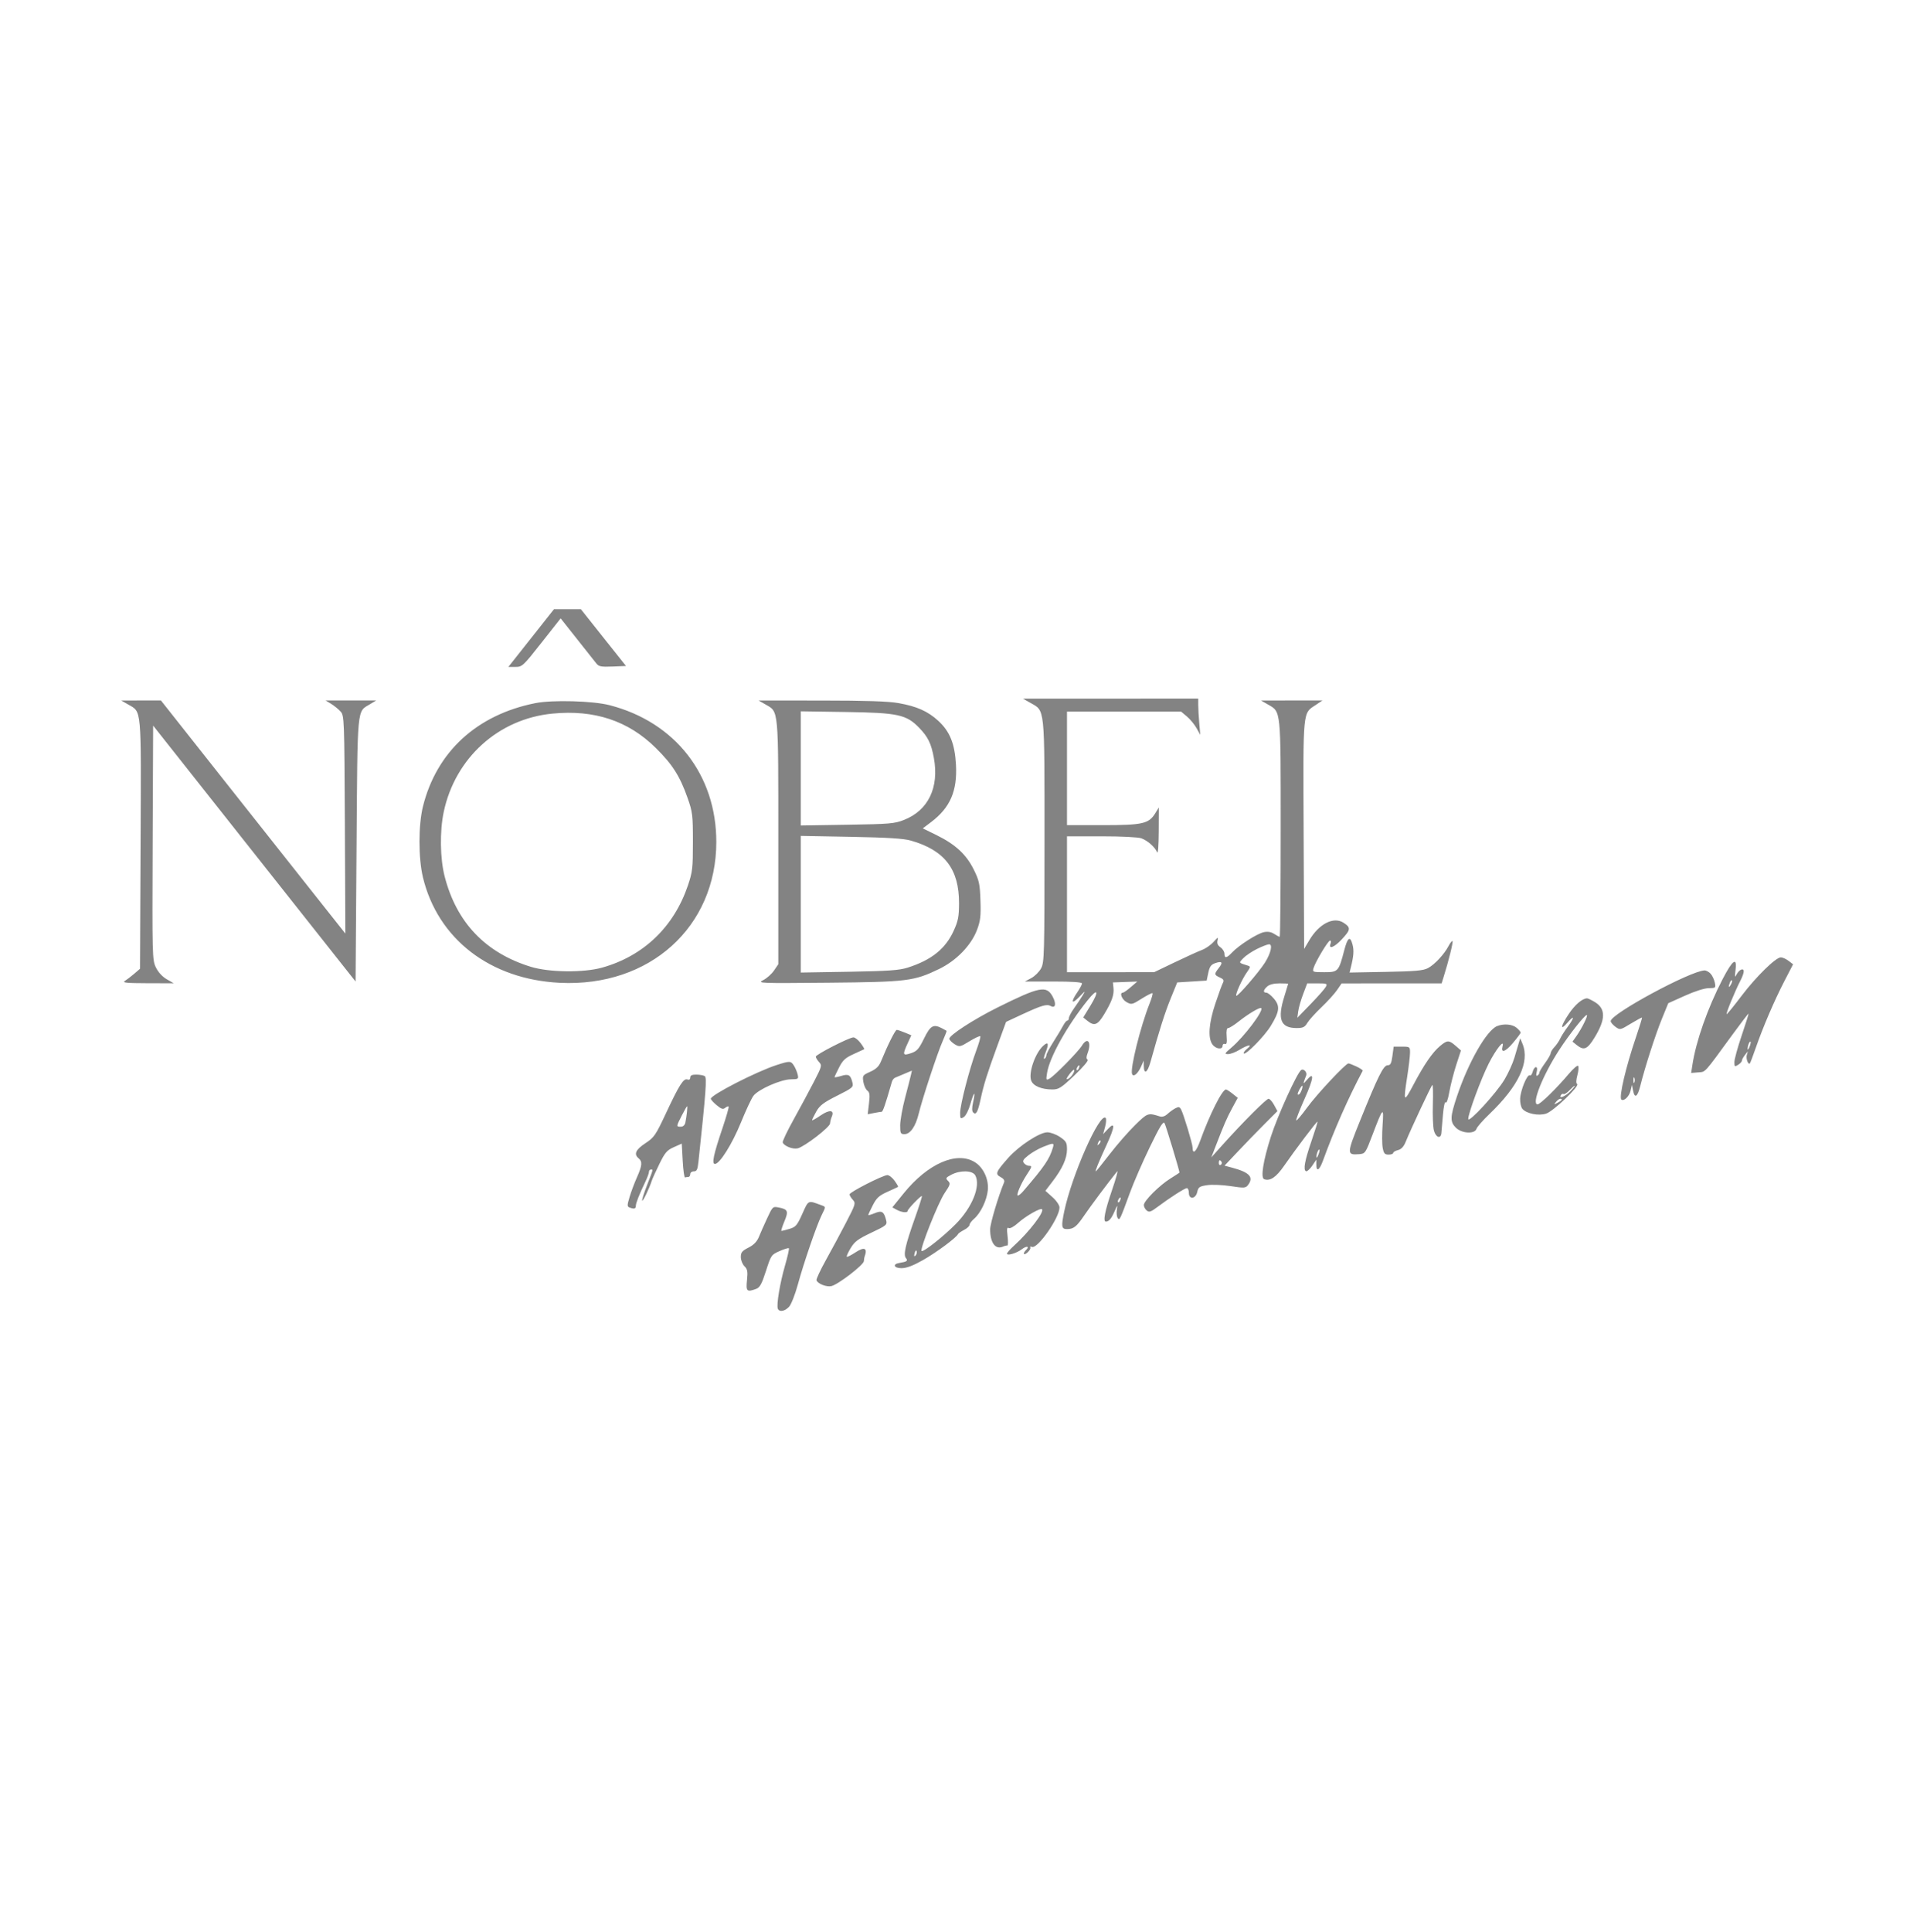 <?xml version="1.0" encoding="UTF-8"?> <svg xmlns="http://www.w3.org/2000/svg" width="90" height="91" viewBox="0 0 90 91" fill="none"> <path fill-rule="evenodd" clip-rule="evenodd" d="M28.434 30.035L29.497 31.372L28.867 31.398C28.337 31.421 28.218 31.399 28.106 31.259C28.033 31.168 27.623 30.651 27.196 30.111L26.418 29.128L25.517 30.272C24.648 31.377 24.605 31.416 24.285 31.416H23.954L25.028 30.057L26.103 28.698H26.737H27.372L28.434 30.035ZM56.461 33.201C56.461 33.362 56.482 33.747 56.509 34.056L56.558 34.616L56.38 34.298C56.282 34.123 56.078 33.877 55.927 33.75L55.652 33.52H52.965H50.277V36.195V38.869H51.964C53.847 38.869 54.133 38.804 54.439 38.306L54.605 38.036L54.6 39.176C54.596 39.865 54.566 40.246 54.521 40.141C54.421 39.901 54.082 39.601 53.783 39.489C53.639 39.435 52.845 39.395 51.906 39.395H50.277V42.596V45.796L52.331 45.796L54.385 45.795L55.356 45.329C55.891 45.072 56.467 44.811 56.637 44.748C56.807 44.686 57.053 44.515 57.184 44.369C57.391 44.139 57.416 44.13 57.371 44.298C57.336 44.435 57.376 44.531 57.509 44.623C57.612 44.695 57.697 44.831 57.697 44.924C57.697 45.156 57.802 45.138 58.057 44.866C58.369 44.532 59.231 43.981 59.549 43.911C59.737 43.871 59.892 43.896 60.038 43.991C60.156 44.067 60.274 44.13 60.3 44.13C60.326 44.13 60.347 41.838 60.347 39.036C60.347 33.362 60.366 33.543 59.748 33.187L59.42 32.998L60.868 32.996L62.317 32.994L62.021 33.192C61.372 33.626 61.403 33.307 61.428 39.317L61.451 44.7L61.693 44.293C62.155 43.512 62.842 43.162 63.311 43.468C63.66 43.695 63.649 43.797 63.224 44.25C62.858 44.64 62.584 44.737 62.701 44.434C62.729 44.364 62.715 44.306 62.672 44.306C62.582 44.306 61.987 45.298 61.896 45.599C61.839 45.789 61.857 45.796 62.403 45.796C63.053 45.796 63.08 45.767 63.342 44.761C63.501 44.151 63.621 44.07 63.733 44.499C63.805 44.772 63.785 45.041 63.654 45.563L63.592 45.813L65.304 45.781C66.698 45.755 67.067 45.722 67.29 45.602C67.607 45.431 68.055 44.949 68.258 44.559C68.335 44.411 68.418 44.309 68.443 44.333C68.483 44.373 68.257 45.28 68.019 46.037L67.93 46.322L65.574 46.323L63.218 46.324L63.002 46.638C62.883 46.811 62.552 47.176 62.266 47.449C61.979 47.721 61.68 48.053 61.601 48.185C61.482 48.386 61.396 48.427 61.099 48.427C60.338 48.427 60.179 48.011 60.523 46.922C60.619 46.616 60.699 46.356 60.699 46.344C60.7 46.332 60.515 46.322 60.288 46.322C60.028 46.322 59.816 46.376 59.714 46.467C59.523 46.639 59.505 46.761 59.672 46.761C59.738 46.761 59.899 46.889 60.031 47.046C60.323 47.394 60.294 47.646 59.881 48.323C59.587 48.807 58.699 49.713 58.607 49.622C58.579 49.594 58.651 49.494 58.767 49.399C59.051 49.168 58.802 49.208 58.392 49.459C58.217 49.566 57.982 49.654 57.87 49.654C57.686 49.654 57.702 49.623 58.028 49.346C58.623 48.84 59.553 47.609 59.431 47.488C59.372 47.429 58.82 47.757 58.345 48.134C58.142 48.295 57.93 48.427 57.872 48.427C57.803 48.427 57.778 48.559 57.8 48.822C57.823 49.114 57.802 49.207 57.72 49.176C57.659 49.153 57.609 49.192 57.609 49.262C57.609 49.46 57.282 49.415 57.128 49.196C56.91 48.887 56.959 48.199 57.266 47.28C57.417 46.825 57.578 46.385 57.623 46.3C57.686 46.179 57.656 46.124 57.48 46.045C57.21 45.923 57.206 45.883 57.429 45.6C57.642 45.333 57.586 45.257 57.26 45.37C57.066 45.437 56.997 45.532 56.936 45.823L56.858 46.191L56.165 46.235L55.471 46.278L55.167 47.024C54.893 47.693 54.636 48.502 54.21 50.03C54.067 50.543 53.902 50.631 53.895 50.197L53.892 49.961L53.776 50.224C53.623 50.575 53.407 50.757 53.343 50.59C53.246 50.34 53.739 48.357 54.162 47.291C54.264 47.035 54.329 46.808 54.307 46.786C54.285 46.764 54.055 46.88 53.796 47.043C53.344 47.328 53.315 47.335 53.082 47.204C52.863 47.081 52.738 46.761 52.909 46.761C52.947 46.761 53.116 46.643 53.284 46.498L53.59 46.236L53.016 46.257L52.441 46.278L52.468 46.545C52.501 46.87 52.387 47.186 52.021 47.791C51.72 48.287 51.564 48.347 51.244 48.09L51.043 47.928L51.374 47.387C51.809 46.675 51.736 46.511 51.251 47.116C50.282 48.324 49.458 49.798 49.339 50.535C49.284 50.878 49.291 50.896 49.45 50.811C49.672 50.694 50.808 49.54 50.98 49.258C51.25 48.817 51.449 49.088 51.245 49.619C51.181 49.788 51.182 49.876 51.249 49.917C51.304 49.951 51.048 50.256 50.635 50.648C50.002 51.248 49.889 51.32 49.585 51.32C49.081 51.32 48.687 51.156 48.592 50.906C48.455 50.55 48.766 49.632 49.146 49.273C49.391 49.04 49.439 49.153 49.271 49.569C49.191 49.768 49.166 49.905 49.215 49.875C49.265 49.844 49.306 49.769 49.306 49.706C49.306 49.645 49.455 49.361 49.637 49.076C49.82 48.791 50.025 48.45 50.094 48.317C50.163 48.184 50.252 48.076 50.292 48.076C50.333 48.076 50.366 48.023 50.366 47.958C50.366 47.892 50.476 47.685 50.61 47.497C50.745 47.309 50.927 47.037 51.014 46.892C51.16 46.652 51.146 46.657 50.858 46.957C50.494 47.335 50.44 47.214 50.763 46.742C50.885 46.564 50.984 46.378 50.984 46.327C50.984 46.266 50.522 46.235 49.638 46.235H48.293L48.593 46.074C48.759 45.986 48.967 45.78 49.056 45.615C49.208 45.335 49.217 44.969 49.217 39.614C49.217 33.194 49.249 33.506 48.546 33.105L48.202 32.91L52.331 32.908L56.461 32.907V33.201ZM10.579 36.784C12.227 38.868 14.182 41.339 14.925 42.275L16.274 43.977L16.25 38.845C16.226 33.856 16.221 33.709 16.049 33.517C15.951 33.409 15.753 33.247 15.607 33.157L15.342 32.995H16.535H17.727L17.445 33.166C16.809 33.551 16.849 33.125 16.799 40.027L16.755 46.235L11.985 40.208L7.216 34.18L7.193 39.696C7.171 45.056 7.175 45.222 7.347 45.574C7.455 45.796 7.652 46.01 7.855 46.127L8.187 46.318L6.951 46.315C5.957 46.312 5.747 46.291 5.883 46.208C5.976 46.15 6.175 45.998 6.325 45.869L6.597 45.635L6.624 39.775C6.654 33.233 6.682 33.556 6.038 33.185L5.714 32.998L6.648 32.996L7.582 32.994L10.579 36.784ZM28.724 33.218C31.814 34.016 33.753 36.498 33.753 39.658C33.753 43.669 30.609 46.501 26.384 46.296C23.099 46.137 20.629 44.234 19.928 41.324C19.712 40.423 19.712 38.868 19.929 37.992C20.569 35.414 22.474 33.664 25.235 33.12C26.039 32.962 27.938 33.015 28.724 33.218ZM42.337 33.12C43.2 33.272 43.718 33.503 44.21 33.953C44.759 34.456 44.992 35.035 45.046 36.029C45.112 37.26 44.773 38.042 43.882 38.718L43.482 39.021L44.125 39.336C45.015 39.773 45.528 40.246 45.88 40.954C46.139 41.476 46.173 41.633 46.199 42.418C46.224 43.153 46.197 43.38 46.037 43.804C45.762 44.533 45.063 45.253 44.249 45.646C43.063 46.218 42.759 46.256 39.015 46.291C35.772 46.321 35.669 46.317 35.964 46.169C36.133 46.084 36.361 45.881 36.472 45.717L36.674 45.419V39.68C36.674 33.292 36.697 33.545 36.075 33.187L35.747 32.998L38.706 32.999C40.806 33 41.86 33.035 42.337 33.12ZM26.03 33.615C23.485 33.862 21.448 35.704 20.909 38.245C20.716 39.155 20.735 40.441 20.953 41.288C21.512 43.458 22.876 44.886 25.017 45.543C25.881 45.808 27.494 45.826 28.371 45.581C30.319 45.035 31.75 43.667 32.412 41.719C32.63 41.076 32.65 40.904 32.65 39.658C32.65 38.397 32.632 38.248 32.403 37.598C32.037 36.557 31.689 36.01 30.896 35.228C29.6 33.951 28.005 33.422 26.03 33.615ZM37.734 36.196V38.885L39.92 38.85C41.918 38.819 42.149 38.8 42.598 38.623C43.738 38.175 44.259 37.097 44.005 35.708C43.881 35.028 43.73 34.717 43.315 34.287C42.711 33.661 42.314 33.575 39.876 33.539L37.734 33.507V36.196ZM37.734 42.594V45.813L40.009 45.775C41.862 45.743 42.373 45.707 42.769 45.581C43.891 45.224 44.551 44.695 44.938 43.845C45.148 43.385 45.188 43.178 45.19 42.552C45.196 40.942 44.514 40.053 42.923 39.597C42.583 39.499 41.833 39.452 40.097 39.419L37.734 39.375V42.594ZM59.231 44.7C58.987 44.821 58.695 45.018 58.582 45.137C58.364 45.367 58.35 45.346 58.808 45.489C58.928 45.526 58.922 45.567 58.76 45.792C58.531 46.111 58.197 46.848 58.255 46.905C58.311 46.96 59.314 45.801 59.6 45.352C59.88 44.911 59.98 44.481 59.801 44.481C59.732 44.481 59.475 44.58 59.231 44.7ZM84.278 45.261L84.491 45.424L84.088 46.202C83.617 47.112 83.081 48.359 82.737 49.347C82.602 49.733 82.476 50.067 82.456 50.09C82.379 50.179 82.26 49.864 82.309 49.698L82.36 49.523L82.221 49.698C82.145 49.794 82.081 49.913 82.08 49.962C82.078 50.011 81.997 50.1 81.9 50.16C81.74 50.26 81.724 50.248 81.725 50.028C81.726 49.895 81.88 49.332 82.069 48.777C82.257 48.223 82.403 47.76 82.392 47.748C82.381 47.736 82.038 48.185 81.628 48.745C80.262 50.614 80.38 50.484 80.017 50.515L79.688 50.542L79.746 50.164C79.92 49.033 80.46 47.498 81.165 46.132C81.637 45.218 81.859 45.056 81.779 45.685C81.736 46.027 81.744 46.068 81.824 45.911C81.945 45.674 82.165 45.576 82.165 45.759C82.165 45.833 82.102 46.014 82.024 46.163C81.744 46.701 81.287 47.82 81.367 47.771C81.413 47.743 81.729 47.352 82.069 46.902C82.749 46.005 83.68 45.093 83.915 45.097C83.997 45.098 84.16 45.172 84.278 45.261ZM80.605 45.868C80.684 45.955 80.773 46.144 80.802 46.286C80.853 46.537 80.843 46.545 80.516 46.548C80.314 46.549 79.862 46.693 79.394 46.904L78.609 47.257L78.308 47.995C78.002 48.746 77.511 50.27 77.293 51.145C77.16 51.68 77.026 51.765 76.949 51.364L76.898 51.101L76.83 51.387C76.767 51.655 76.506 51.899 76.398 51.792C76.279 51.674 76.613 50.251 77.083 48.872C77.254 48.369 77.384 47.948 77.371 47.935C77.359 47.923 77.122 48.051 76.844 48.219C76.346 48.522 76.337 48.524 76.119 48.367C75.998 48.279 75.898 48.16 75.896 48.102C75.888 47.766 79.647 45.735 80.319 45.713C80.396 45.711 80.525 45.78 80.605 45.868ZM81.514 46.282C81.428 46.502 81.454 46.559 81.558 46.381C81.609 46.293 81.633 46.203 81.61 46.18C81.587 46.158 81.544 46.203 81.514 46.282ZM61.405 46.826C61.3 47.104 61.195 47.469 61.172 47.638L61.13 47.944L61.758 47.297C62.103 46.941 62.425 46.576 62.473 46.486C62.555 46.335 62.523 46.322 62.079 46.322H61.596L61.405 46.826ZM49.591 46.926C49.784 47.27 49.742 47.517 49.513 47.39C49.325 47.285 49.089 47.355 48.157 47.787L47.407 48.136L46.993 49.268C46.514 50.577 46.356 51.083 46.208 51.773C46.076 52.385 45.992 52.538 45.861 52.408C45.794 52.342 45.792 52.196 45.852 51.928C45.982 51.356 45.896 51.403 45.728 51.997C45.645 52.293 45.509 52.559 45.412 52.62C45.257 52.716 45.242 52.699 45.242 52.423C45.242 52.044 45.682 50.342 45.998 49.498C46.129 49.146 46.216 48.838 46.191 48.813C46.166 48.788 45.937 48.894 45.683 49.049C45.241 49.319 45.211 49.325 44.989 49.192C44.861 49.115 44.746 49.001 44.733 48.937C44.703 48.782 45.865 48.026 47.009 47.456C48.969 46.481 49.303 46.412 49.591 46.926ZM75.155 47.206C75.668 47.521 75.662 48.016 75.136 48.875C74.796 49.432 74.635 49.5 74.298 49.229L74.096 49.067L74.277 48.812C74.537 48.446 74.849 47.813 74.769 47.813C74.667 47.814 73.94 48.734 73.471 49.457C72.691 50.658 72.149 52.022 72.451 52.022C72.576 52.022 73.349 51.266 73.929 50.578C74.13 50.339 74.325 50.172 74.361 50.208C74.397 50.244 74.382 50.44 74.328 50.642C74.264 50.88 74.259 51.03 74.315 51.064C74.453 51.149 73.203 52.343 72.858 52.456C72.498 52.574 71.924 52.459 71.734 52.231C71.669 52.154 71.623 51.938 71.63 51.751C71.647 51.354 71.966 50.583 72.084 50.656C72.128 50.683 72.19 50.607 72.22 50.487C72.251 50.366 72.319 50.268 72.371 50.268C72.431 50.268 72.446 50.355 72.41 50.495C72.373 50.642 72.385 50.701 72.445 50.665C72.496 50.634 72.537 50.571 72.537 50.525C72.537 50.479 72.656 50.279 72.802 50.079C72.948 49.879 73.067 49.67 73.067 49.614C73.067 49.558 73.147 49.427 73.245 49.322C73.343 49.218 73.463 49.043 73.512 48.933C73.561 48.823 73.718 48.576 73.861 48.383C74.199 47.927 74.203 47.776 73.866 48.167C73.498 48.593 73.533 48.344 73.922 47.762C74.212 47.329 74.552 47.038 74.779 47.027C74.822 47.025 74.991 47.106 75.155 47.206ZM71.463 48.415C71.568 48.505 71.654 48.606 71.654 48.64C71.654 48.674 71.489 48.896 71.288 49.132C70.928 49.556 70.711 49.624 70.801 49.285C70.898 48.916 70.492 49.423 70.149 50.1C69.791 50.806 69.177 52.467 69.185 52.71C69.191 52.927 70.509 51.495 70.891 50.856C71.069 50.557 71.28 50.095 71.358 49.83C71.436 49.564 71.53 49.249 71.566 49.128L71.633 48.909L71.742 49.172C72.094 50.023 71.555 51.165 70.176 52.484C69.874 52.773 69.603 53.084 69.574 53.173C69.492 53.43 68.88 53.397 68.602 53.122C68.32 52.842 68.328 52.612 68.654 51.64C69.191 50.036 70.05 48.534 70.545 48.335C70.858 48.209 71.266 48.245 71.463 48.415ZM44.387 48.438C44.493 48.493 44.59 48.546 44.603 48.557C44.616 48.567 44.532 48.788 44.416 49.049C44.173 49.595 43.462 51.749 43.29 52.46C43.144 53.061 42.892 53.425 42.62 53.425C42.435 53.425 42.416 53.385 42.417 53.008C42.417 52.779 42.521 52.197 42.648 51.715C42.775 51.233 42.899 50.746 42.924 50.635L42.969 50.432L42.626 50.577C42.438 50.657 42.235 50.742 42.176 50.766C42.117 50.791 42.05 50.876 42.027 50.956C41.712 52.051 41.602 52.372 41.54 52.372C41.499 52.372 41.336 52.398 41.176 52.43L40.887 52.487L40.947 51.981C40.995 51.576 40.979 51.454 40.87 51.375C40.795 51.32 40.711 51.136 40.682 50.965C40.634 50.667 40.648 50.646 41.006 50.486C41.279 50.364 41.415 50.233 41.508 50.008C41.828 49.225 42.184 48.514 42.255 48.514C42.298 48.514 42.47 48.571 42.638 48.641L42.942 48.767L42.769 49.145C42.518 49.694 42.533 49.741 42.924 49.612C43.208 49.518 43.295 49.42 43.54 48.921C43.841 48.306 43.979 48.228 44.387 48.438ZM40.552 49.135C40.663 49.283 40.74 49.413 40.723 49.423C40.707 49.434 40.481 49.538 40.221 49.654C39.833 49.83 39.712 49.94 39.537 50.284C39.42 50.513 39.324 50.718 39.324 50.739C39.324 50.76 39.464 50.735 39.636 50.683C39.984 50.577 40.077 50.629 40.165 50.986C40.221 51.211 40.186 51.242 39.443 51.615C38.801 51.938 38.626 52.071 38.463 52.361C38.354 52.555 38.264 52.738 38.264 52.767C38.264 52.796 38.447 52.695 38.67 52.542C39.092 52.254 39.33 52.284 39.191 52.608C39.153 52.695 39.118 52.836 39.113 52.92C39.102 53.098 37.915 54.012 37.59 54.093C37.363 54.15 36.948 53.988 36.882 53.817C36.862 53.766 37.097 53.272 37.404 52.72C37.711 52.167 38.138 51.373 38.354 50.954C38.728 50.228 38.739 50.186 38.593 50.027C38.509 49.935 38.441 49.821 38.441 49.774C38.441 49.673 40.01 48.871 40.213 48.867C40.289 48.866 40.441 48.986 40.552 49.135ZM68.591 49.264L68.841 49.482L68.62 50.16C68.499 50.533 68.352 51.108 68.293 51.438C68.23 51.791 68.157 51.994 68.118 51.929C68.08 51.869 68.024 52.131 67.992 52.513C67.96 52.894 67.927 53.284 67.917 53.381C67.888 53.667 67.652 53.581 67.567 53.253C67.523 53.086 67.501 52.527 67.517 52.011C67.533 51.496 67.522 51.089 67.493 51.107C67.439 51.139 66.489 53.167 66.233 53.794C66.143 54.015 66.027 54.138 65.874 54.176C65.749 54.207 65.647 54.268 65.647 54.311C65.647 54.354 65.549 54.389 65.43 54.389C65.251 54.389 65.203 54.334 65.153 54.07C65.12 53.895 65.118 53.411 65.148 52.996C65.212 52.107 65.168 52.149 64.673 53.454C64.343 54.324 64.328 54.346 64.041 54.368C63.452 54.414 63.453 54.359 64.102 52.755C64.94 50.679 65.189 50.18 65.388 50.18C65.519 50.18 65.565 50.09 65.611 49.742L65.67 49.303H66.056C66.433 49.303 66.442 49.31 66.441 49.589C66.44 49.745 66.381 50.248 66.31 50.706C66.119 51.934 66.142 51.966 66.6 51.101C67.109 50.137 67.497 49.572 67.859 49.27C68.196 48.989 68.275 48.988 68.591 49.264ZM82.397 49.175C82.367 49.254 82.344 49.364 82.347 49.42C82.35 49.477 82.391 49.428 82.438 49.313C82.484 49.197 82.507 49.087 82.487 49.068C82.468 49.049 82.427 49.097 82.397 49.175ZM37.413 50.202C37.481 50.311 37.559 50.498 37.587 50.619C37.635 50.825 37.617 50.838 37.267 50.842C36.789 50.847 35.722 51.319 35.498 51.624C35.404 51.751 35.14 52.317 34.911 52.881C34.499 53.892 33.913 54.827 33.689 54.828C33.53 54.828 33.619 54.397 34.035 53.167C34.221 52.615 34.356 52.146 34.334 52.124C34.312 52.102 34.237 52.131 34.169 52.187C34.07 52.269 33.987 52.242 33.769 52.06C33.618 51.934 33.494 51.798 33.494 51.757C33.494 51.579 35.633 50.482 36.586 50.172C37.218 49.967 37.266 49.968 37.413 50.202ZM63.923 50.241C64.096 50.323 64.225 50.412 64.211 50.438C63.526 51.73 62.875 53.203 62.339 54.674C62.172 55.133 62.026 55.219 62.026 54.858V54.626L61.827 54.918C61.718 55.078 61.588 55.192 61.54 55.172C61.399 55.112 61.479 54.673 61.803 53.734C61.968 53.253 62.093 52.849 62.08 52.836C62.052 52.808 61.048 54.135 60.509 54.913C60.132 55.457 59.852 55.646 59.569 55.547C59.394 55.486 59.519 54.687 59.88 53.556C60.203 52.547 61.127 50.517 61.316 50.401C61.437 50.327 61.605 50.518 61.547 50.663C61.389 51.063 61.391 51.1 61.563 50.892C61.944 50.429 61.91 50.784 61.48 51.742C61.236 52.288 61.055 52.754 61.079 52.777C61.102 52.8 61.331 52.532 61.588 52.179C62.053 51.541 63.408 50.093 63.54 50.093C63.578 50.093 63.751 50.16 63.923 50.241ZM50.76 50.274C50.727 50.325 50.72 50.386 50.743 50.409C50.767 50.432 50.809 50.39 50.838 50.316C50.898 50.161 50.847 50.134 50.76 50.274ZM50.381 50.617C50.242 50.803 50.226 50.862 50.323 50.825C50.463 50.772 50.672 50.456 50.609 50.393C50.59 50.374 50.487 50.475 50.381 50.617ZM33.208 50.691C33.314 50.758 33.267 51.407 32.912 54.718C32.872 55.097 32.833 55.178 32.693 55.178C32.599 55.178 32.523 55.237 32.523 55.31C32.523 55.382 32.483 55.441 32.434 55.441C32.386 55.441 32.316 55.451 32.28 55.463C32.243 55.475 32.194 55.122 32.169 54.678L32.125 53.871L31.751 54.038C31.429 54.181 31.334 54.291 31.07 54.83C30.901 55.173 30.738 55.534 30.707 55.631C30.596 55.98 30.299 56.595 30.26 56.557C30.239 56.535 30.341 56.208 30.488 55.828C30.796 55.037 30.782 55.091 30.668 55.091C30.619 55.091 30.579 55.14 30.58 55.2C30.58 55.261 30.504 55.468 30.412 55.661C30.118 56.274 29.961 56.671 29.961 56.803C29.961 56.941 29.879 56.962 29.666 56.881C29.548 56.836 29.548 56.782 29.667 56.383C29.74 56.137 29.896 55.721 30.013 55.459C30.26 54.905 30.277 54.716 30.093 54.565C29.856 54.369 29.95 54.157 30.41 53.853C30.828 53.577 30.895 53.478 31.392 52.416C32.011 51.095 32.211 50.782 32.393 50.851C32.474 50.882 32.523 50.847 32.523 50.76C32.523 50.659 32.604 50.619 32.81 50.62C32.968 50.621 33.147 50.653 33.208 50.691ZM76.968 50.882C76.968 51.002 76.988 51.052 77.012 50.991C77.037 50.931 77.037 50.833 77.012 50.772C76.988 50.712 76.968 50.761 76.968 50.882ZM61.234 51.315C61.122 51.522 61.117 51.609 61.22 51.546C61.298 51.498 61.419 51.145 61.358 51.145C61.34 51.145 61.284 51.221 61.234 51.315ZM73.953 51.361C73.84 51.48 73.717 51.559 73.679 51.535C73.64 51.512 73.584 51.533 73.554 51.582C73.429 51.782 73.758 51.652 73.995 51.408C74.134 51.263 74.228 51.145 74.203 51.145C74.178 51.145 74.066 51.242 73.953 51.361ZM58.077 51.518L58.323 51.715L58.061 52.197C57.813 52.653 57.673 52.976 57.255 54.06L57.077 54.521L57.628 53.907C58.579 52.849 59.668 51.759 59.775 51.759C59.831 51.759 59.949 51.889 60.035 52.049L60.193 52.34L59.586 52.948C59.251 53.282 58.69 53.861 58.339 54.233L57.7 54.909L58.074 55.009C58.881 55.225 59.087 55.453 58.807 55.82C58.695 55.967 58.63 55.971 57.988 55.873C57.604 55.815 57.106 55.794 56.882 55.828C56.52 55.882 56.466 55.919 56.415 56.147C56.341 56.485 56.019 56.517 56.019 56.187C56.019 56.066 55.977 55.968 55.926 55.968C55.825 55.968 55.126 56.415 54.542 56.854C54.231 57.088 54.148 57.116 54.035 57.022C53.96 56.961 53.899 56.845 53.899 56.765C53.899 56.568 54.641 55.828 55.158 55.51C55.388 55.367 55.577 55.243 55.577 55.233C55.577 55.137 54.937 53.019 54.875 52.911C54.812 52.799 54.656 53.051 54.178 54.038C53.839 54.738 53.418 55.704 53.242 56.187C52.77 57.477 52.752 57.514 52.662 57.37C52.62 57.303 52.604 57.127 52.627 56.98C52.665 56.741 52.653 56.75 52.517 57.064C52.372 57.4 52.252 57.542 52.11 57.544C51.965 57.547 52.061 57.05 52.395 56.073C52.588 55.509 52.698 55.108 52.638 55.182C52.194 55.735 51.395 56.804 51.092 57.25C50.729 57.785 50.588 57.897 50.275 57.897C50.017 57.897 49.999 57.778 50.147 57.065C50.501 55.368 51.821 52.386 52.098 52.66C52.136 52.698 52.125 52.885 52.074 53.076L51.98 53.424L52.204 53.184C52.558 52.805 52.536 53.081 52.144 53.928C51.761 54.758 51.59 55.178 51.636 55.178C51.652 55.178 51.947 54.813 52.29 54.367C52.634 53.921 53.173 53.304 53.488 52.996C54.078 52.419 54.092 52.414 54.65 52.589C54.764 52.625 54.893 52.584 55.009 52.477C55.109 52.384 55.276 52.263 55.38 52.208C55.537 52.125 55.584 52.134 55.653 52.262C55.771 52.483 56.196 53.888 56.196 54.06C56.196 54.404 56.365 54.256 56.547 53.752C57.006 52.484 57.591 51.319 57.77 51.321C57.803 51.321 57.941 51.41 58.077 51.518ZM73.321 51.905C73.211 52.037 73.218 52.041 73.398 51.945C73.604 51.837 73.654 51.759 73.519 51.759C73.477 51.759 73.387 51.824 73.321 51.905ZM32.127 52.545C31.859 53.069 31.859 53.074 32.079 53.074C32.19 53.074 32.269 53.001 32.295 52.877C32.358 52.576 32.407 52.109 32.376 52.109C32.361 52.109 32.249 52.305 32.127 52.545ZM49.948 53.559C50.239 53.756 50.277 53.824 50.277 54.145C50.277 54.569 50.061 55.046 49.593 55.657L49.259 56.093L49.591 56.391C49.783 56.563 49.924 56.771 49.924 56.881C49.924 57.363 48.893 58.837 48.627 58.736C48.558 58.709 48.523 58.721 48.548 58.763C48.574 58.804 48.516 58.908 48.42 58.994C48.236 59.16 48.172 59.057 48.35 58.88C48.53 58.702 48.372 58.675 48.149 58.846C47.909 59.031 47.451 59.166 47.451 59.053C47.451 59.011 47.6 58.843 47.782 58.678C48.483 58.044 49.222 57.083 49.1 56.962C49.026 56.888 48.337 57.281 47.98 57.601C47.775 57.785 47.591 57.885 47.528 57.846C47.449 57.798 47.436 57.894 47.477 58.232C47.506 58.48 47.502 58.677 47.468 58.67C47.434 58.663 47.337 58.688 47.252 58.725C46.903 58.876 46.656 58.537 46.656 57.908C46.656 57.644 47.035 56.366 47.312 55.699C47.35 55.608 47.295 55.523 47.148 55.445C46.882 55.304 46.92 55.209 47.511 54.541C48.013 53.975 48.985 53.339 49.351 53.338C49.498 53.337 49.766 53.437 49.948 53.559ZM51.74 53.837C51.693 53.962 51.703 53.972 51.79 53.886C51.85 53.827 51.877 53.756 51.85 53.729C51.823 53.702 51.774 53.751 51.74 53.837ZM49.144 54.027C48.934 54.112 48.624 54.29 48.455 54.424C48.208 54.619 48.168 54.691 48.252 54.791C48.309 54.859 48.41 54.915 48.477 54.915C48.642 54.915 48.633 54.955 48.382 55.334C48.11 55.743 47.866 56.318 47.964 56.318C48.004 56.318 48.114 56.229 48.208 56.12C49.214 54.952 49.453 54.601 49.613 54.06C49.681 53.827 49.646 53.825 49.144 54.027ZM62.081 54.261C62.05 54.339 62.028 54.45 62.031 54.506C62.034 54.562 62.075 54.514 62.121 54.398C62.168 54.283 62.19 54.173 62.171 54.154C62.151 54.134 62.111 54.183 62.081 54.261ZM45.923 54.737C46.333 54.985 46.597 55.545 46.547 56.061C46.501 56.536 46.205 57.151 45.896 57.414C45.78 57.514 45.684 57.642 45.684 57.7C45.684 57.757 45.568 57.864 45.427 57.936C45.286 58.009 45.157 58.099 45.14 58.136C45.067 58.299 44.122 59 43.499 59.353C43.018 59.624 42.717 59.738 42.477 59.738C42.12 59.738 42.044 59.545 42.379 59.492C42.737 59.434 42.795 59.392 42.688 59.264C42.557 59.107 42.659 58.655 43.117 57.363C43.311 56.817 43.457 56.358 43.441 56.342C43.4 56.302 42.769 56.956 42.769 57.039C42.769 57.143 42.485 57.115 42.254 56.987L42.047 56.874L42.587 56.207C43.714 54.817 45.069 54.22 45.923 54.737ZM57.432 54.789C57.432 54.864 57.473 54.901 57.522 54.871C57.571 54.84 57.589 54.779 57.561 54.734C57.485 54.612 57.432 54.635 57.432 54.789ZM44.822 55.338C44.562 55.476 44.548 55.503 44.672 55.627C44.796 55.749 44.78 55.805 44.508 56.206C44.21 56.646 43.337 58.84 43.425 58.928C43.498 59 44.44 58.26 45.029 57.666C45.812 56.878 46.222 55.86 45.956 55.367C45.828 55.128 45.246 55.114 44.822 55.338ZM42.154 55.622C42.26 55.769 42.333 55.899 42.315 55.91C42.298 55.922 42.071 56.026 41.812 56.143C41.423 56.318 41.302 56.429 41.127 56.773C41.01 57.002 40.914 57.208 40.914 57.232C40.914 57.255 41.049 57.218 41.215 57.149C41.553 57.009 41.651 57.068 41.754 57.474C41.811 57.697 41.777 57.726 41.059 58.066C40.432 58.363 40.268 58.485 40.084 58.792C39.962 58.995 39.879 59.178 39.901 59.199C39.922 59.22 40.1 59.132 40.297 59.002C40.738 58.712 40.892 58.786 40.735 59.212C40.726 59.236 40.713 59.324 40.706 59.408C40.691 59.588 39.503 60.501 39.179 60.582C38.954 60.638 38.538 60.477 38.473 60.308C38.454 60.258 38.656 59.826 38.922 59.347C39.188 58.869 39.616 58.074 39.871 57.581C40.316 56.722 40.33 56.676 40.184 56.516C40.1 56.424 40.031 56.309 40.031 56.262C40.031 56.157 41.605 55.355 41.813 55.354C41.895 55.354 42.049 55.474 42.154 55.622ZM52.703 56.499C52.671 56.551 52.663 56.612 52.687 56.635C52.71 56.658 52.752 56.616 52.781 56.541C52.841 56.387 52.79 56.359 52.703 56.499ZM38.684 56.766C38.923 56.855 38.921 56.82 38.712 57.249C38.472 57.742 37.866 59.51 37.593 60.514C37.466 60.981 37.281 61.449 37.18 61.557C36.979 61.774 36.717 61.817 36.651 61.645C36.581 61.463 36.751 60.443 36.989 59.618C37.112 59.191 37.195 58.822 37.172 58.8C37.149 58.777 36.952 58.837 36.734 58.933C36.346 59.103 36.331 59.125 36.093 59.869C35.898 60.474 35.805 60.647 35.637 60.711C35.193 60.878 35.144 60.832 35.199 60.302C35.241 59.894 35.221 59.786 35.078 59.645C34.984 59.551 34.908 59.357 34.908 59.214C34.908 58.996 34.968 58.922 35.268 58.77C35.52 58.642 35.667 58.49 35.76 58.264C35.832 58.086 36.008 57.689 36.151 57.382C36.405 56.834 36.416 56.824 36.694 56.879C37.129 56.965 37.163 57.05 36.958 57.542C36.856 57.785 36.795 57.984 36.823 57.984C36.852 57.984 37.023 57.94 37.204 57.886C37.497 57.799 37.562 57.722 37.806 57.178C38.101 56.52 38.065 56.536 38.684 56.766ZM43.099 59.029C43.06 59.175 43.072 59.209 43.137 59.145C43.189 59.093 43.213 59 43.192 58.937C43.17 58.871 43.13 58.911 43.099 59.029Z" fill="#838383"></path> </svg> 